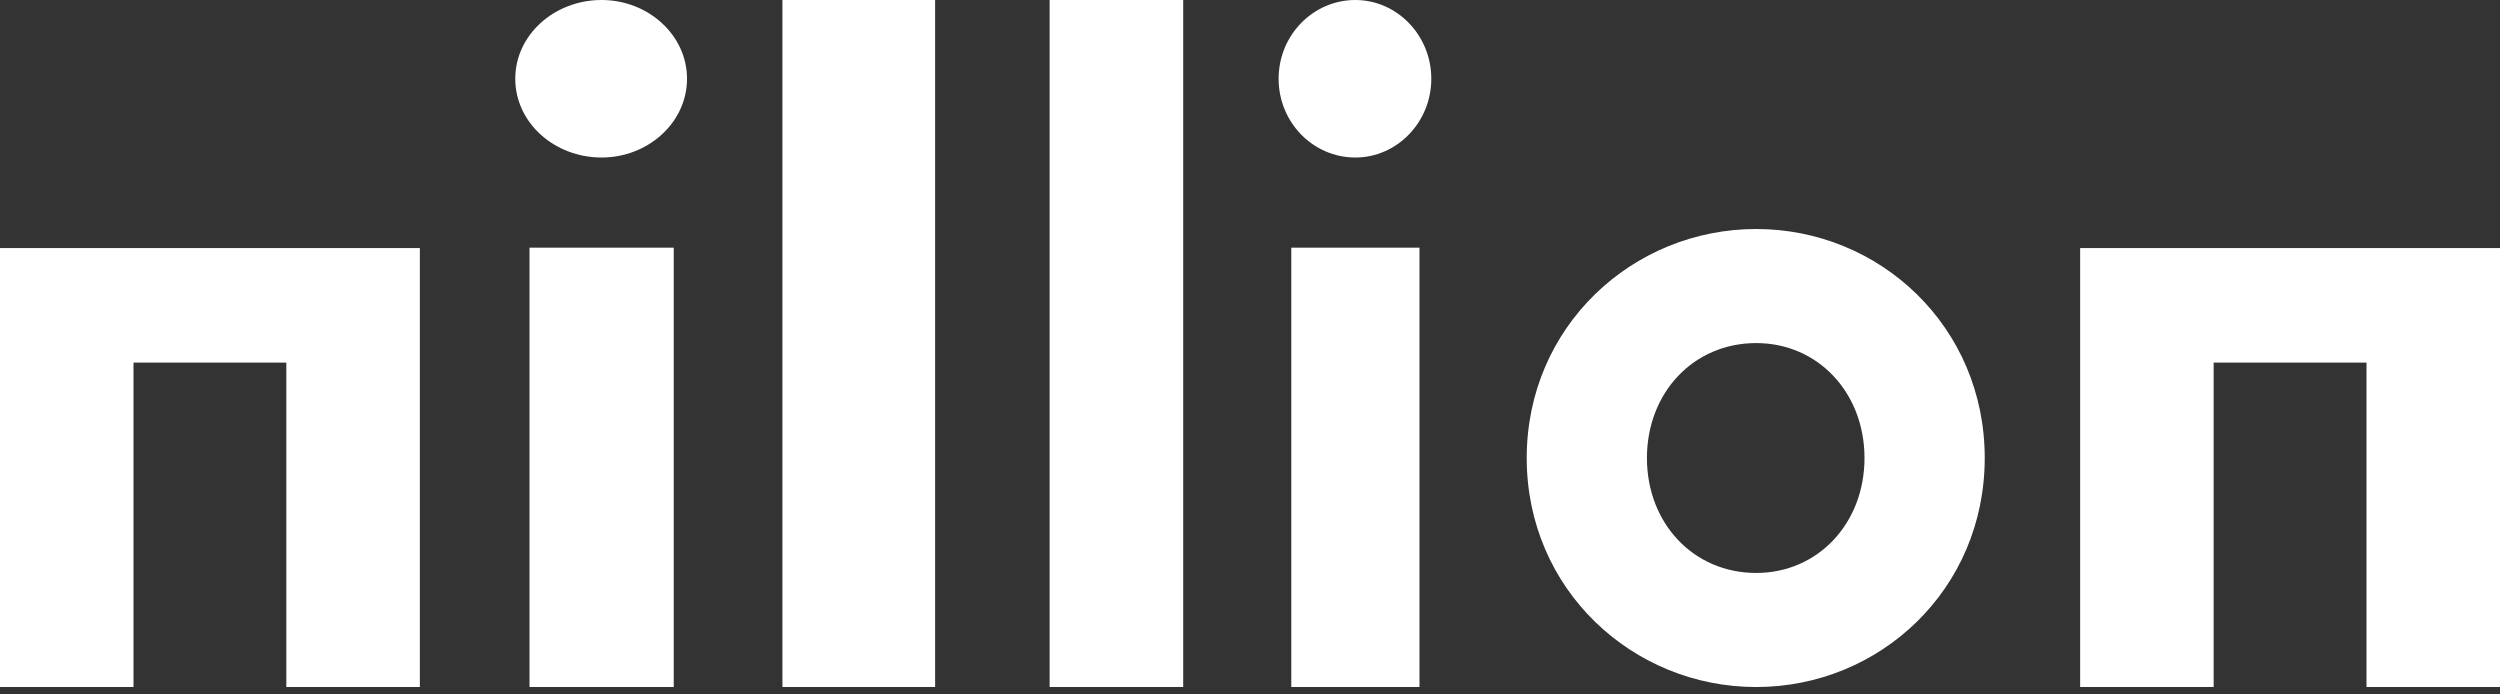 <svg width="252" height="70" viewBox="0 0 252 70" fill="none" xmlns="http://www.w3.org/2000/svg">
<rect x="0" y="0" width="252" height="70" fill="#333333" stroke="none"/>
<path fill-rule="evenodd" clip-rule="evenodd" d="M53.374 69.252V24.966H67.912V69.252H53.374ZM51.939 7.939C51.939 3.528 55.86 0 60.643 0C65.329 0 69.252 3.528 69.252 7.939C69.252 12.349 65.33 15.878 60.643 15.878C55.86 15.88 51.939 12.35 51.939 7.939ZM0 25.008V69.252H13.457V36.553H28.862V69.252H42.321V25.008H0ZM78.87 0H94.26V69.252H78.87V0ZM119.267 0H105.802V69.252H119.267V0ZM130.161 69.252H143.084V24.966H130.161V69.252ZM136.622 0C132.371 0 128.885 3.528 128.885 7.939C128.885 12.35 132.371 15.88 136.622 15.878C140.789 15.878 144.275 12.349 144.275 7.939C144.275 3.528 140.789 0 136.622 0ZM177.02 57.754C183.249 57.754 187.942 52.75 187.942 46.168C187.942 39.585 183.249 34.582 177.02 34.582C170.704 34.582 166.011 39.585 166.011 46.168C166.011 52.75 170.704 57.754 177.02 57.754ZM177.02 23.084C189.478 23.084 200.061 32.915 200.061 46.168C200.061 59.42 189.48 69.252 177.02 69.252C164.561 69.252 153.893 59.42 153.893 46.168C153.893 32.915 164.561 23.084 177.02 23.084ZM209.679 69.252V25.008H252V69.252H238.543V36.553H223.136V69.252H209.679Z" fill="white"/>
</svg>
